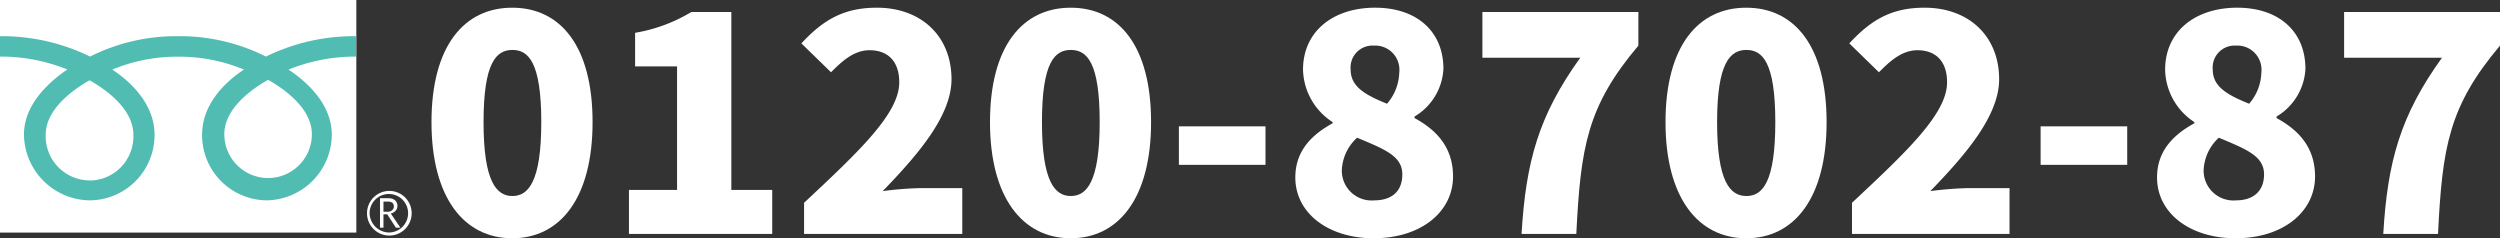 <svg xmlns="http://www.w3.org/2000/svg" viewBox="0 0 259.8 24.76"><rect x="0" y="0" width="259.8" height="24.76" fill="#333333" stroke="none"/><defs><style>.cls-1{fill:#fff;}.cls-2{fill:#51bcb2;}</style></defs><g id="レイヤー_2" data-name="レイヤー 2"><g id="フッター"><path class="cls-1" d="M44.84,12.69C44.84,4.81,48.21.8,53.23.8s8.35,4,8.35,11.89-3.36,12.07-8.35,12.07S44.84,20.56,44.84,12.69Zm11.41,0c0-6.23-1.34-7.5-3-7.5s-3,1.27-3,7.5,1.36,7.68,3,7.68S56.25,18.91,56.25,12.69Z"/><path class="cls-1" d="M65.36,19.74h5V6.9H66V3.41a16.66,16.66,0,0,0,5.84-2.16H76V19.74h4.25v4.57H65.36Z"/><path class="cls-1" d="M83.56,21.07c5.72-5.34,9.89-9.27,9.89-12.51,0-2.2-1.18-3.34-3.09-3.34-1.62,0-2.86,1.14-4,2.29l-3.08-3C85.6,2,87.76.8,91.13.8c4.57,0,7.75,2.93,7.75,7.44,0,3.84-3.59,7.94-7.15,11.62a35.49,35.49,0,0,1,3.88-.31H100v4.76H83.56Z"/><path class="cls-1" d="M102.88,12.69c0-7.88,3.37-11.89,8.39-11.89s8.35,4,8.35,11.89-3.37,12.07-8.35,12.07S102.88,20.56,102.88,12.69Zm11.4,0c0-6.23-1.33-7.5-3-7.5s-3,1.27-3,7.5,1.36,7.68,3,7.68S114.28,18.91,114.28,12.69Z"/><path class="cls-1" d="M122.51,13.13h9v4h-9Z"/><path class="cls-1" d="M134.61,18.44c0-2.77,1.72-4.45,3.88-5.63v-.12a6.66,6.66,0,0,1-3.08-5.44c0-4,3.14-6.45,7.49-6.45S150,3.28,150,7.16a6.12,6.12,0,0,1-3,4.95v.16c2.23,1.21,4,3,4,6.07,0,3.65-3.3,6.42-8.26,6.42C138.08,24.76,134.61,22.18,134.61,18.44Zm11.12-.32c0-1.91-1.84-2.61-4.7-3.81a4.84,4.84,0,0,0-1.59,3.46,3.1,3.1,0,0,0,3.4,3.05C144.49,20.82,145.73,20,145.73,18.12Zm-.32-10.58a2.51,2.51,0,0,0-2.63-2.8,2.28,2.28,0,0,0-2.42,2.51c0,1.75,1.5,2.61,3.78,3.53A5.15,5.15,0,0,0,145.41,7.54Z"/><path class="cls-1" d="M164.22,6H154.05V1.25h16.21V4.74c-5.34,6.32-6,10.58-6.45,19.57h-5.69C158.57,16.78,159.9,12,164.22,6Z"/><path class="cls-1" d="M173.08,12.69c0-7.88,3.37-11.89,8.39-11.89s8.35,4,8.35,11.89-3.36,12.07-8.35,12.07S173.08,20.56,173.08,12.69Zm11.41,0c0-6.23-1.34-7.5-3-7.5s-3.05,1.27-3.05,7.5,1.37,7.68,3.05,7.68S184.49,18.91,184.49,12.69Z"/><path class="cls-1" d="M192.46,21.07c5.72-5.34,9.88-9.27,9.88-12.51,0-2.2-1.18-3.34-3.08-3.34-1.62,0-2.86,1.14-4,2.29l-3.08-3C194.49,2,196.65.8,200,.8c4.57,0,7.75,2.93,7.75,7.44,0,3.84-3.59,7.94-7.15,11.62a35.69,35.69,0,0,1,3.88-.31h4.35v4.76H192.46Z"/><path class="cls-1" d="M212.06,13.13h9v4h-9Z"/><path class="cls-1" d="M224.16,18.44c0-2.77,1.72-4.45,3.88-5.63v-.12A6.66,6.66,0,0,1,225,7.25c0-4,3.14-6.45,7.49-6.45s7.09,2.48,7.09,6.36a6.12,6.12,0,0,1-3,4.95v.16c2.23,1.21,4,3,4,6.07,0,3.65-3.3,6.42-8.26,6.42C227.62,24.76,224.16,22.18,224.16,18.44Zm11.12-.32c0-1.91-1.84-2.61-4.7-3.81A4.84,4.84,0,0,0,229,17.77a3.1,3.1,0,0,0,3.4,3.05C234,20.82,235.28,20,235.28,18.12ZM235,7.54a2.51,2.51,0,0,0-2.63-2.8,2.28,2.28,0,0,0-2.42,2.51c0,1.75,1.5,2.61,3.78,3.53A5.15,5.15,0,0,0,235,7.54Z"/><path class="cls-1" d="M253.77,6H243.6V1.25h16.2V4.74c-5.33,6.32-6,10.58-6.44,19.57h-5.69C248.11,16.78,249.45,12,253.77,6Z"/><rect class="cls-1" width="37.03" height="24.17"/><path class="cls-1" d="M38.14,22.16a2.32,2.32,0,1,0,2.32-2.32,2.32,2.32,0,0,0-2.32,2.32m.27,0a2,2,0,1,1,2.05,2A2.05,2.05,0,0,1,38.41,22.16Z"/><path class="cls-1" d="M41.58,23.66h-.44l-.9-1.39h-.39v1.39h-.36V20.6h.87a1.05,1.05,0,0,1,.69.21.75.75,0,0,1,.25.59.73.73,0,0,1-.19.5.93.93,0,0,1-.5.29l1,1.47M39.85,22h.45a.62.62,0,0,0,.45-.16.46.46,0,0,0,.18-.38c0-.34-.21-.51-.62-.51h-.46Z"/><path class="cls-2" d="M9.31,18.75A4.59,4.59,0,0,1,4.75,14c0-2.48,2.47-4.47,4.56-5.66,2.09,1.19,4.55,3.18,4.55,5.66a4.58,4.58,0,0,1-4.55,4.76m14-4.81c0-2.49,2.46-4.47,4.55-5.66,2.09,1.19,4.55,3.17,4.55,5.66a4.55,4.55,0,1,1-9.1,0M37,3.76a20.81,20.81,0,0,0-9.36,2.12,19.91,19.91,0,0,0-9.16-2.12A19.86,19.86,0,0,0,9.36,5.88,20.85,20.85,0,0,0,0,3.76V5.88A18.46,18.46,0,0,1,7,7.22C4.76,8.74,2.49,11.06,2.49,14a6.92,6.92,0,0,0,6.87,6.82A6.78,6.78,0,0,0,16.06,14c0-2.93-2.1-5.25-4.39-6.77a17.55,17.55,0,0,1,6.84-1.34,17.48,17.48,0,0,1,6.84,1.34C23.06,8.74,21,11.06,21,14a6.78,6.78,0,0,0,6.71,6.82A6.87,6.87,0,0,0,34.48,14c0-2.93-2.21-5.25-4.5-6.77A18.55,18.55,0,0,1,37,5.88Z"/></g></g></svg>